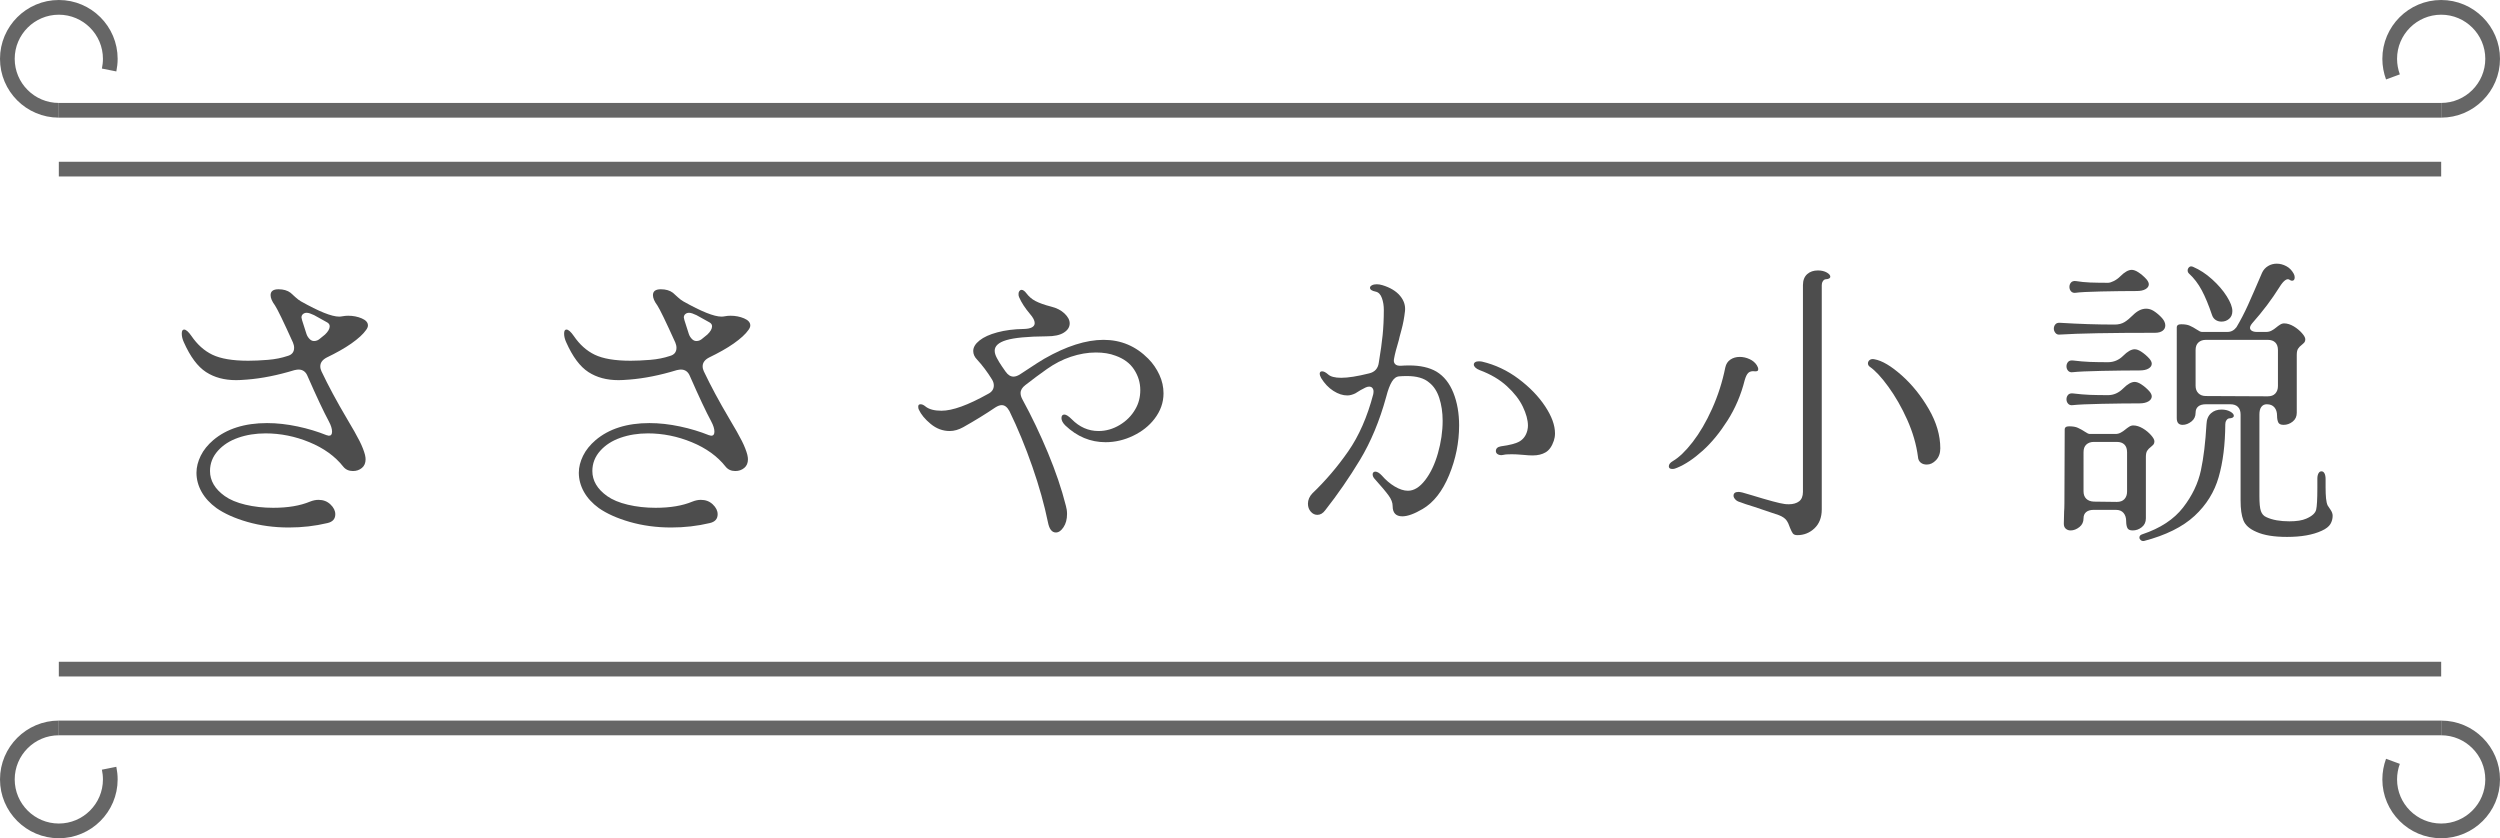 <?xml version="1.0" encoding="utf-8"?>
<!-- Generator: Adobe Illustrator 26.0.3, SVG Export Plug-In . SVG Version: 6.00 Build 0)  -->
<svg version="1.1" id="レイヤー_1" xmlns="http://www.w3.org/2000/svg" xmlns:xlink="http://www.w3.org/1999/xlink" x="0px"
	 y="0px" viewBox="0 0 170 57" style="enable-background:new 0 0 170 57;" xml:space="preserve">
<style type="text/css">
	.st0{fill:#4D4D4D;}
	.st1{fill:none;stroke:#666666;stroke-miterlimit:10;}
</style>
<g>
	<g>
		<path class="st0" d="M12.36,22.69c0-0.19,0.05-0.28,0.16-0.28c0.13,0,0.3,0.15,0.5,0.44c0.39,0.57,0.86,1,1.42,1.27
			c0.56,0.27,1.37,0.41,2.44,0.41c0.39,0,0.83-0.02,1.34-0.06c0.49-0.04,0.93-0.13,1.32-0.26c0.31-0.08,0.46-0.27,0.46-0.56
			c0-0.12-0.03-0.24-0.08-0.36c-0.65-1.44-1.06-2.28-1.22-2.52c-0.2-0.27-0.3-0.5-0.3-0.7c0-0.27,0.18-0.4,0.54-0.4
			c0.33,0,0.61,0.08,0.82,0.24c0.09,0.08,0.2,0.18,0.33,0.3s0.25,0.21,0.37,0.28c1.23,0.69,2.09,1.04,2.6,1.04
			c0.09,0,0.16-0.01,0.2-0.02c0.16-0.03,0.3-0.04,0.42-0.04c0.33,0,0.64,0.06,0.92,0.18s0.42,0.28,0.42,0.48
			c0,0.09-0.04,0.19-0.12,0.3c-0.2,0.29-0.54,0.6-1.01,0.93c-0.47,0.33-1.03,0.64-1.67,0.95c-0.29,0.15-0.44,0.35-0.44,0.6
			c0,0.12,0.03,0.23,0.08,0.34c0.47,0.99,1.04,2.05,1.72,3.2c0.4,0.67,0.69,1.18,0.87,1.54c0.18,0.36,0.3,0.67,0.37,0.94
			c0.03,0.13,0.04,0.23,0.04,0.3c0,0.25-0.08,0.45-0.25,0.59c-0.17,0.14-0.37,0.21-0.61,0.21c-0.28,0-0.5-0.1-0.66-0.3
			c-0.56-0.71-1.33-1.26-2.3-1.66c-0.97-0.4-1.97-0.6-2.98-0.6c-0.68,0-1.3,0.1-1.87,0.3c-0.57,0.2-1.02,0.49-1.37,0.88
			c-0.36,0.4-0.54,0.86-0.54,1.38c0,0.65,0.33,1.22,1,1.7c0.35,0.25,0.82,0.45,1.41,0.59c0.59,0.14,1.22,0.21,1.89,0.21
			c1,0,1.83-0.14,2.5-0.42c0.2-0.08,0.39-0.12,0.58-0.12c0.32,0,0.59,0.1,0.81,0.31c0.22,0.21,0.33,0.43,0.33,0.67
			c0,0.32-0.18,0.52-0.54,0.6c-0.84,0.2-1.71,0.3-2.62,0.3c-1.01,0-1.95-0.13-2.82-0.38c-0.87-0.25-1.57-0.57-2.1-0.94
			c-0.44-0.32-0.78-0.69-1.01-1.1s-0.35-0.85-0.35-1.3c0-0.39,0.1-0.77,0.29-1.16s0.48-0.74,0.85-1.06
			c0.91-0.77,2.13-1.16,3.66-1.16c0.68,0,1.37,0.08,2.08,0.23c0.71,0.15,1.36,0.35,1.96,0.59l0.16,0.04c0.15,0,0.22-0.09,0.22-0.28
			c0-0.19-0.07-0.42-0.22-0.7c-0.35-0.65-0.83-1.67-1.44-3.06c-0.12-0.31-0.33-0.46-0.62-0.46c-0.05,0-0.15,0.01-0.28,0.04
			c-1.15,0.35-2.21,0.56-3.2,0.64c-0.35,0.03-0.6,0.04-0.76,0.04c-0.8,0-1.48-0.18-2.05-0.55c-0.57-0.37-1.07-1.04-1.51-2.03
			C12.41,23.07,12.36,22.88,12.36,22.69z M20.86,21.27c-0.11,0-0.19,0.03-0.26,0.09c-0.07,0.06-0.1,0.14-0.1,0.23l0.04,0.18
			l0.3,0.94c0.05,0.15,0.13,0.26,0.22,0.35c0.09,0.09,0.19,0.13,0.3,0.13c0.15,0,0.29-0.06,0.42-0.18l0.32-0.26
			c0.21-0.2,0.32-0.39,0.32-0.56c0-0.11-0.05-0.19-0.16-0.26l-0.9-0.5C21.15,21.33,20.98,21.27,20.86,21.27z"/>
		<path class="st0" d="M38.36,22.69c0-0.19,0.05-0.28,0.16-0.28c0.13,0,0.3,0.15,0.5,0.44c0.39,0.57,0.86,1,1.42,1.27
			c0.56,0.27,1.37,0.41,2.44,0.41c0.39,0,0.83-0.02,1.34-0.06c0.49-0.04,0.93-0.13,1.32-0.26c0.31-0.08,0.46-0.27,0.46-0.56
			c0-0.12-0.03-0.24-0.08-0.36c-0.65-1.44-1.06-2.28-1.22-2.52c-0.2-0.27-0.3-0.5-0.3-0.7c0-0.27,0.18-0.4,0.54-0.4
			c0.33,0,0.61,0.08,0.82,0.24c0.09,0.08,0.2,0.18,0.33,0.3s0.25,0.21,0.37,0.28c1.23,0.69,2.09,1.04,2.6,1.04
			c0.09,0,0.16-0.01,0.2-0.02c0.16-0.03,0.3-0.04,0.42-0.04c0.33,0,0.64,0.06,0.92,0.18s0.42,0.28,0.42,0.48
			c0,0.09-0.04,0.19-0.12,0.3c-0.2,0.29-0.54,0.6-1.01,0.93c-0.47,0.33-1.03,0.64-1.67,0.95c-0.29,0.15-0.44,0.35-0.44,0.6
			c0,0.12,0.03,0.23,0.08,0.34c0.47,0.99,1.04,2.05,1.72,3.2c0.4,0.67,0.69,1.18,0.87,1.54c0.18,0.36,0.3,0.67,0.37,0.94
			c0.03,0.13,0.04,0.23,0.04,0.3c0,0.25-0.08,0.45-0.25,0.59c-0.17,0.14-0.37,0.21-0.61,0.21c-0.28,0-0.5-0.1-0.66-0.3
			c-0.56-0.71-1.33-1.26-2.3-1.66c-0.97-0.4-1.97-0.6-2.98-0.6c-0.68,0-1.3,0.1-1.87,0.3c-0.57,0.2-1.02,0.49-1.37,0.88
			c-0.36,0.4-0.54,0.86-0.54,1.38c0,0.65,0.33,1.22,1,1.7c0.35,0.25,0.82,0.45,1.41,0.59c0.59,0.14,1.22,0.21,1.89,0.21
			c1,0,1.83-0.14,2.5-0.42c0.2-0.08,0.39-0.12,0.58-0.12c0.32,0,0.59,0.1,0.81,0.31c0.22,0.21,0.33,0.43,0.33,0.67
			c0,0.32-0.18,0.52-0.54,0.6c-0.84,0.2-1.71,0.3-2.62,0.3c-1.01,0-1.95-0.13-2.82-0.38c-0.87-0.25-1.57-0.57-2.1-0.94
			c-0.44-0.32-0.78-0.69-1.01-1.1s-0.35-0.85-0.35-1.3c0-0.39,0.1-0.77,0.29-1.16s0.48-0.74,0.85-1.06
			c0.91-0.77,2.13-1.16,3.66-1.16c0.68,0,1.37,0.08,2.08,0.23c0.71,0.15,1.36,0.35,1.96,0.59l0.16,0.04c0.15,0,0.22-0.09,0.22-0.28
			c0-0.19-0.07-0.42-0.22-0.7c-0.35-0.65-0.83-1.67-1.44-3.06c-0.12-0.31-0.33-0.46-0.62-0.46c-0.05,0-0.15,0.01-0.28,0.04
			c-1.15,0.35-2.21,0.56-3.2,0.64c-0.35,0.03-0.6,0.04-0.76,0.04c-0.8,0-1.48-0.18-2.05-0.55c-0.57-0.37-1.07-1.04-1.51-2.03
			C38.41,23.07,38.36,22.88,38.36,22.69z M46.86,21.27c-0.11,0-0.19,0.03-0.26,0.09c-0.07,0.06-0.1,0.14-0.1,0.23l0.04,0.18
			l0.3,0.94c0.05,0.15,0.13,0.26,0.22,0.35c0.09,0.09,0.19,0.13,0.3,0.13c0.15,0,0.29-0.06,0.42-0.18l0.32-0.26
			c0.21-0.2,0.32-0.39,0.32-0.56c0-0.11-0.05-0.19-0.16-0.26l-0.9-0.5C47.15,21.33,46.98,21.27,46.86,21.27z"/>
		<path class="st0" d="M62.44,27.65c0-0.11,0.05-0.16,0.16-0.16s0.21,0.05,0.32,0.14c0.24,0.2,0.61,0.3,1.1,0.3
			c0.75,0,1.8-0.38,3.16-1.14c0.27-0.13,0.4-0.33,0.4-0.58c0-0.13-0.04-0.27-0.12-0.4c-0.32-0.52-0.66-0.97-1.02-1.36
			c-0.17-0.17-0.26-0.37-0.26-0.58c0-0.25,0.14-0.49,0.43-0.72c0.29-0.23,0.69-0.41,1.21-0.55c0.52-0.14,1.12-0.22,1.8-0.23
			c0.49-0.01,0.74-0.15,0.74-0.4c0-0.17-0.11-0.38-0.32-0.62c-0.33-0.39-0.58-0.77-0.74-1.14c-0.03-0.05-0.04-0.13-0.04-0.22
			c0-0.08,0.02-0.15,0.06-0.2c0.04-0.05,0.09-0.08,0.14-0.08c0.11,0,0.22,0.08,0.34,0.24c0.16,0.21,0.36,0.39,0.61,0.52
			c0.25,0.13,0.6,0.26,1.07,0.38c0.37,0.09,0.68,0.25,0.91,0.47c0.23,0.22,0.35,0.44,0.35,0.67c0,0.25-0.13,0.46-0.4,0.63
			s-0.65,0.25-1.16,0.25c-1.31,0.01-2.22,0.1-2.75,0.26s-0.79,0.4-0.79,0.72c0,0.15,0.05,0.31,0.15,0.5
			c0.1,0.19,0.21,0.37,0.34,0.56c0.13,0.19,0.21,0.31,0.25,0.36c0.16,0.23,0.34,0.34,0.54,0.34c0.13,0,0.27-0.05,0.42-0.14
			c1.03-0.68,1.59-1.04,1.68-1.08c1.49-0.85,2.83-1.28,4.02-1.28c1.19,0,2.2,0.43,3.04,1.28c0.32,0.32,0.57,0.69,0.76,1.1
			s0.28,0.83,0.28,1.26c0,0.63-0.21,1.21-0.62,1.74c-0.36,0.47-0.84,0.85-1.44,1.14c-0.6,0.29-1.23,0.44-1.88,0.44
			c-1.03,0-1.94-0.38-2.74-1.14c-0.17-0.17-0.26-0.34-0.26-0.5c0-0.16,0.07-0.24,0.2-0.24c0.12,0,0.29,0.11,0.5,0.32
			c0.52,0.53,1.13,0.8,1.82,0.8c0.51,0,0.99-0.14,1.44-0.41s0.81-0.63,1.06-1.07c0.23-0.39,0.34-0.82,0.34-1.3
			c0-0.51-0.14-0.97-0.42-1.4c-0.28-0.43-0.7-0.74-1.26-0.94c-0.39-0.15-0.83-0.22-1.34-0.22c-0.56,0-1.13,0.1-1.7,0.29
			c-0.57,0.19-1.11,0.47-1.62,0.83c-0.49,0.35-0.99,0.71-1.48,1.1c-0.21,0.16-0.32,0.34-0.32,0.54c0,0.13,0.04,0.27,0.12,0.42
			c0.64,1.17,1.22,2.39,1.74,3.64c0.52,1.25,0.93,2.45,1.22,3.6c0.05,0.17,0.08,0.36,0.08,0.56c0,0.36-0.08,0.66-0.24,0.9
			c-0.16,0.24-0.33,0.36-0.52,0.36c-0.27,0-0.45-0.23-0.54-0.7c-0.24-1.17-0.59-2.43-1.06-3.78c-0.47-1.35-0.99-2.61-1.56-3.78
			c-0.15-0.27-0.32-0.4-0.52-0.4c-0.12,0-0.27,0.05-0.44,0.16c-0.65,0.44-1.38,0.89-2.18,1.34c-0.31,0.17-0.61,0.26-0.92,0.26
			c-0.47,0-0.9-0.16-1.29-0.48c-0.39-0.32-0.66-0.65-0.81-0.98C62.45,27.8,62.44,27.73,62.44,27.65z"/>
		<path class="st0" d="M89.58,35.01c-0.17,0-0.32-0.07-0.45-0.22c-0.13-0.15-0.19-0.33-0.19-0.54c0-0.25,0.1-0.49,0.3-0.7
			c0.89-0.85,1.71-1.81,2.44-2.86c0.73-1.05,1.3-2.35,1.7-3.88c0.01-0.05,0.02-0.12,0.02-0.2c0-0.09-0.03-0.17-0.08-0.23
			c-0.05-0.06-0.13-0.09-0.22-0.09c-0.07,0-0.15,0.02-0.24,0.06c-0.23,0.11-0.46,0.24-0.7,0.4c-0.19,0.09-0.37,0.14-0.54,0.14
			c-0.31,0-0.62-0.1-0.95-0.31c-0.33-0.21-0.6-0.5-0.83-0.87c-0.07-0.13-0.1-0.23-0.1-0.28c0-0.12,0.05-0.18,0.16-0.18
			c0.12,0,0.25,0.07,0.4,0.2c0.17,0.16,0.47,0.24,0.9,0.24c0.47,0,1.1-0.1,1.9-0.3c0.39-0.09,0.61-0.34,0.66-0.74
			c0.12-0.73,0.21-1.36,0.26-1.87c0.05-0.51,0.08-1.08,0.08-1.71c0-0.28-0.04-0.55-0.13-0.8c-0.09-0.25-0.23-0.4-0.43-0.44
			c-0.25-0.05-0.38-0.14-0.38-0.26c0-0.07,0.04-0.12,0.13-0.17c0.09-0.05,0.2-0.07,0.33-0.07c0.12,0,0.25,0.02,0.38,0.06
			c0.53,0.16,0.93,0.4,1.2,0.72c0.27,0.32,0.38,0.67,0.34,1.04c-0.05,0.45-0.13,0.88-0.24,1.28c-0.11,0.4-0.17,0.63-0.18,0.7
			c-0.16,0.53-0.27,0.95-0.32,1.24c-0.04,0.17-0.02,0.3,0.07,0.39c0.09,0.09,0.22,0.12,0.41,0.11c0.13-0.01,0.31-0.02,0.54-0.02
			c0.76,0,1.38,0.14,1.86,0.42c0.51,0.31,0.89,0.79,1.15,1.44c0.26,0.65,0.39,1.39,0.39,2.22c0,1.16-0.23,2.29-0.68,3.38
			c-0.45,1.09-1.05,1.86-1.8,2.3c-0.56,0.33-1.02,0.5-1.38,0.5c-0.44,0-0.66-0.23-0.66-0.7c0-0.23-0.09-0.46-0.27-0.71
			s-0.49-0.62-0.93-1.11c-0.11-0.11-0.16-0.22-0.16-0.34c0-0.05,0.02-0.1,0.05-0.13s0.08-0.05,0.13-0.05c0.13,0,0.28,0.09,0.44,0.26
			c0.27,0.31,0.56,0.56,0.88,0.75s0.62,0.29,0.9,0.29c0.41,0,0.8-0.24,1.17-0.72c0.37-0.48,0.66-1.09,0.87-1.83
			c0.21-0.74,0.32-1.48,0.32-2.21c0-0.57-0.08-1.09-0.23-1.55c-0.15-0.46-0.38-0.81-0.69-1.05c-0.33-0.29-0.84-0.44-1.52-0.44
			c-0.21,0-0.38,0.01-0.5,0.02c-0.2,0.01-0.37,0.13-0.51,0.36c-0.14,0.23-0.27,0.57-0.39,1.04c-0.45,1.64-1.05,3.07-1.78,4.28
			c-0.73,1.21-1.52,2.35-2.36,3.42C89.96,34.91,89.78,35.01,89.58,35.01z M102.1,30.95c-0.12,0-0.21-0.03-0.28-0.08
			c-0.07-0.05-0.1-0.12-0.1-0.2c0-0.17,0.11-0.28,0.34-0.32c0.6-0.08,1.03-0.19,1.28-0.34c0.25-0.15,0.43-0.39,0.52-0.74
			c0.03-0.13,0.04-0.24,0.04-0.32c0-0.39-0.12-0.82-0.35-1.3c-0.23-0.48-0.59-0.94-1.08-1.39c-0.49-0.45-1.1-0.81-1.85-1.09
			c-0.13-0.05-0.23-0.11-0.3-0.18c-0.07-0.07-0.1-0.13-0.1-0.2s0.03-0.12,0.09-0.16c0.06-0.04,0.14-0.06,0.25-0.06
			c0.09,0,0.17,0.01,0.22,0.02c0.89,0.21,1.72,0.6,2.48,1.17c0.76,0.57,1.36,1.19,1.81,1.87c0.45,0.68,0.67,1.29,0.67,1.84
			c0,0.19-0.03,0.35-0.08,0.5c-0.13,0.39-0.32,0.65-0.56,0.79c-0.24,0.14-0.53,0.21-0.88,0.21c-0.15,0-0.37-0.01-0.66-0.04
			c-0.32-0.03-0.57-0.04-0.76-0.04c-0.25,0-0.44,0.01-0.56,0.04L102.1,30.95z"/>
		<path class="st0" d="M115.1,30.06c0.48-0.62,0.92-1.37,1.32-2.26c0.4-0.89,0.7-1.82,0.9-2.81c0.05-0.24,0.17-0.42,0.35-0.54
			s0.39-0.18,0.63-0.18c0.23,0,0.45,0.05,0.67,0.15c0.22,0.1,0.38,0.24,0.49,0.41c0.07,0.11,0.1,0.2,0.1,0.28
			c0,0.11-0.07,0.15-0.22,0.14c-0.2-0.03-0.35,0.01-0.45,0.1c-0.1,0.09-0.18,0.26-0.25,0.5c-0.25,1-0.64,1.91-1.16,2.73
			c-0.52,0.82-1.08,1.51-1.69,2.06c-0.61,0.55-1.19,0.94-1.75,1.17c-0.11,0.05-0.21,0.08-0.32,0.08c-0.16,0-0.24-0.06-0.24-0.18
			c0-0.13,0.09-0.25,0.28-0.36C114.17,31.11,114.62,30.68,115.1,30.06z M122.6,19.39c0-0.33,0.1-0.58,0.29-0.75
			c0.19-0.17,0.44-0.25,0.73-0.25c0.24,0,0.44,0.05,0.6,0.14c0.16,0.09,0.24,0.19,0.24,0.28c0,0.11-0.11,0.17-0.32,0.18
			c-0.08,0.01-0.14,0.06-0.19,0.14c-0.05,0.08-0.07,0.17-0.07,0.26v15.24c0,0.56-0.17,0.99-0.5,1.3c-0.33,0.31-0.72,0.46-1.16,0.46
			c-0.15,0-0.25-0.04-0.31-0.12c-0.06-0.08-0.12-0.21-0.19-0.38c-0.07-0.21-0.15-0.39-0.25-0.52c-0.1-0.13-0.27-0.25-0.51-0.34
			l-1.66-0.56c-0.48-0.15-0.8-0.25-0.96-0.32c-0.15-0.04-0.26-0.1-0.34-0.19s-0.12-0.17-0.12-0.25c0-0.17,0.11-0.26,0.34-0.26
			c0.04,0,0.13,0.01,0.26,0.04l0.62,0.18c1.17,0.36,1.92,0.56,2.24,0.6c0.07,0.01,0.17,0.02,0.3,0.02c0.29,0,0.53-0.07,0.7-0.2
			c0.17-0.13,0.26-0.35,0.26-0.64V19.39z M127.02,24.71c0-0.09,0.04-0.17,0.12-0.23c0.08-0.06,0.19-0.08,0.32-0.05
			c0.52,0.09,1.14,0.46,1.85,1.09c0.71,0.63,1.33,1.4,1.85,2.3c0.52,0.9,0.78,1.79,0.78,2.67c0,0.33-0.1,0.6-0.29,0.8
			s-0.4,0.3-0.63,0.3c-0.16,0-0.3-0.04-0.41-0.13s-0.18-0.22-0.19-0.41c-0.11-0.83-0.35-1.66-0.73-2.51s-0.81-1.59-1.28-2.24
			c-0.47-0.65-0.89-1.1-1.25-1.35C127.07,24.89,127.02,24.81,127.02,24.71z"/>
		<path class="st0" d="M139.77,22.64c-0.07-0.09-0.11-0.18-0.11-0.29c0-0.12,0.04-0.22,0.11-0.3s0.18-0.11,0.31-0.1
			c1.28,0.08,2.52,0.12,3.72,0.12c0.27,0,0.49-0.06,0.67-0.17s0.37-0.27,0.57-0.47c0.29-0.29,0.59-0.44,0.9-0.44
			c0.17,0,0.35,0.05,0.52,0.16c0.2,0.13,0.39,0.29,0.56,0.48c0.15,0.17,0.22,0.34,0.22,0.5c0,0.15-0.06,0.27-0.18,0.36
			c-0.12,0.09-0.29,0.14-0.52,0.14c-3.05,0-5.21,0.04-6.46,0.12C139.95,22.77,139.84,22.73,139.77,22.64z M144.4,34.88
			c-0.12-0.14-0.29-0.21-0.52-0.21h-1.5c-0.23,0-0.4,0.05-0.52,0.15c-0.12,0.1-0.18,0.24-0.18,0.43c0,0.24-0.09,0.44-0.28,0.59
			s-0.39,0.23-0.6,0.23c-0.13,0-0.24-0.04-0.33-0.12s-0.13-0.19-0.13-0.34l0.02-0.82c0.01-0.13,0.02-0.33,0.02-0.58l0.02-5
			c0-0.15,0.1-0.22,0.3-0.22c0.24,0,0.44,0.03,0.59,0.1c0.15,0.07,0.31,0.15,0.47,0.26c0.16,0.11,0.27,0.16,0.34,0.16h1.76
			c0.12,0,0.24-0.03,0.35-0.09c0.11-0.06,0.22-0.13,0.31-0.21c0.08-0.07,0.17-0.13,0.26-0.19c0.09-0.06,0.19-0.09,0.28-0.09
			c0.21,0,0.43,0.07,0.65,0.2c0.22,0.13,0.41,0.29,0.56,0.46c0.15,0.17,0.23,0.31,0.23,0.42c0,0.09-0.02,0.16-0.06,0.21
			c-0.04,0.05-0.1,0.1-0.18,0.17c-0.11,0.08-0.19,0.17-0.25,0.26c-0.06,0.09-0.09,0.23-0.09,0.42v4.18c0,0.25-0.09,0.45-0.28,0.6
			c-0.19,0.15-0.39,0.22-0.62,0.22c-0.19,0-0.31-0.06-0.36-0.17c-0.05-0.11-0.08-0.26-0.08-0.45
			C144.58,35.21,144.52,35.02,144.4,34.88z M140.63,25.21c-0.07-0.08-0.11-0.18-0.11-0.3s0.04-0.22,0.11-0.3s0.18-0.11,0.31-0.1
			c0.44,0.05,0.83,0.09,1.17,0.1c0.34,0.01,0.75,0.02,1.23,0.02c0.4,0,0.75-0.15,1.04-0.44c0.29-0.29,0.55-0.44,0.78-0.44
			c0.12,0,0.27,0.05,0.44,0.16c0.2,0.13,0.39,0.29,0.56,0.48c0.11,0.13,0.16,0.25,0.16,0.34c0,0.13-0.07,0.24-0.22,0.33
			c-0.15,0.09-0.35,0.13-0.62,0.13c-0.75,0-1.6,0.01-2.56,0.03c-0.96,0.02-1.62,0.05-1.98,0.09
			C140.81,25.33,140.7,25.29,140.63,25.21z M140.63,27.45c-0.07-0.08-0.11-0.18-0.11-0.3s0.04-0.22,0.11-0.3
			c0.07-0.08,0.18-0.11,0.31-0.1c0.44,0.05,0.83,0.09,1.17,0.1c0.34,0.01,0.75,0.02,1.23,0.02c0.39,0,0.73-0.15,1.04-0.46
			c0.29-0.29,0.55-0.44,0.78-0.44c0.12,0,0.27,0.05,0.44,0.16c0.2,0.13,0.39,0.29,0.56,0.48c0.11,0.13,0.16,0.25,0.16,0.34
			c0,0.13-0.07,0.25-0.22,0.34c-0.15,0.09-0.35,0.14-0.62,0.14c-0.75,0-1.6,0.01-2.56,0.03c-0.96,0.02-1.62,0.05-1.98,0.09
			C140.81,27.57,140.7,27.53,140.63,27.45z M140.83,19.81c-0.07-0.08-0.11-0.18-0.11-0.3s0.04-0.22,0.11-0.3
			c0.07-0.08,0.18-0.11,0.31-0.1c0.33,0.05,0.66,0.09,0.99,0.1c0.33,0.01,0.73,0.02,1.21,0.02c0.11,0,0.24-0.04,0.4-0.12
			c0.16-0.08,0.31-0.19,0.44-0.32c0.29-0.29,0.55-0.44,0.78-0.44c0.12,0,0.27,0.05,0.44,0.16c0.2,0.13,0.39,0.29,0.56,0.48
			c0.11,0.13,0.16,0.25,0.16,0.34c0,0.13-0.07,0.24-0.22,0.33s-0.35,0.13-0.62,0.13c-0.72,0-1.52,0.01-2.41,0.03
			c-0.89,0.02-1.46,0.05-1.73,0.09C141.01,19.93,140.9,19.89,140.83,19.81z M141.68,33.41c0,0.21,0.06,0.38,0.18,0.5
			c0.12,0.12,0.29,0.19,0.52,0.2l1.56,0.02c0.23,0,0.4-0.06,0.52-0.19s0.18-0.3,0.18-0.51v-2.68c0-0.23-0.06-0.4-0.18-0.52
			c-0.12-0.12-0.29-0.18-0.52-0.18h-1.56c-0.21,0-0.38,0.06-0.51,0.18c-0.13,0.12-0.19,0.29-0.19,0.52V33.41z M148.45,34.51
			c0.62-0.8,1.02-1.64,1.21-2.52c0.19-0.88,0.31-1.93,0.38-3.14c0.01-0.33,0.12-0.58,0.31-0.75c0.19-0.17,0.43-0.25,0.71-0.25
			c0.24,0,0.44,0.05,0.6,0.14c0.16,0.09,0.24,0.19,0.24,0.28c0,0.11-0.11,0.17-0.32,0.18c-0.08,0.01-0.14,0.06-0.19,0.14
			s-0.07,0.17-0.07,0.26c-0.01,1.39-0.16,2.58-0.45,3.59c-0.29,1.01-0.83,1.89-1.64,2.64s-1.96,1.32-3.45,1.71h-0.06
			c-0.05,0-0.11-0.02-0.16-0.07s-0.08-0.1-0.08-0.17c0-0.11,0.07-0.18,0.2-0.22C146.91,35.92,147.83,35.31,148.45,34.51z
			 M148.02,22.27c0-0.15,0.1-0.22,0.3-0.22c0.24,0,0.44,0.03,0.59,0.1c0.15,0.07,0.31,0.15,0.47,0.26s0.27,0.16,0.34,0.16h1.76
			c0.24,0,0.44-0.11,0.6-0.32c0.28-0.47,0.54-0.97,0.78-1.5c0.24-0.53,0.56-1.27,0.96-2.2c0.09-0.2,0.23-0.35,0.41-0.46
			c0.18-0.11,0.38-0.16,0.59-0.16c0.23,0,0.44,0.06,0.65,0.17c0.21,0.11,0.37,0.28,0.49,0.49c0.05,0.09,0.08,0.18,0.08,0.26
			c0,0.16-0.06,0.24-0.18,0.24c-0.05,0-0.11-0.02-0.16-0.06c-0.17-0.13-0.41,0.03-0.7,0.5c-0.52,0.83-1.13,1.64-1.84,2.44
			c-0.11,0.13-0.16,0.24-0.16,0.32s0.04,0.15,0.12,0.2s0.19,0.08,0.32,0.08h0.68c0.12,0,0.24-0.03,0.35-0.09
			c0.11-0.06,0.22-0.13,0.31-0.21c0.08-0.07,0.17-0.13,0.26-0.19c0.09-0.06,0.19-0.09,0.28-0.09c0.21,0,0.43,0.07,0.65,0.2
			c0.22,0.13,0.41,0.29,0.56,0.46c0.15,0.17,0.23,0.31,0.23,0.42c0,0.09-0.02,0.16-0.06,0.21s-0.1,0.1-0.18,0.17
			c-0.11,0.08-0.19,0.17-0.25,0.26c-0.06,0.09-0.09,0.23-0.09,0.42v3.94c0,0.25-0.09,0.45-0.28,0.6c-0.19,0.15-0.39,0.22-0.62,0.22
			c-0.19,0-0.31-0.06-0.36-0.17c-0.05-0.11-0.08-0.26-0.08-0.45c0-0.24-0.06-0.43-0.18-0.57c-0.12-0.14-0.29-0.21-0.52-0.21
			c-0.16,0-0.28,0.06-0.37,0.18s-0.13,0.29-0.13,0.52v5.54c0,0.48,0.03,0.82,0.1,1.02c0.07,0.2,0.19,0.34,0.38,0.42
			c0.41,0.19,0.93,0.28,1.56,0.28c0.49,0,0.87-0.06,1.14-0.18c0.4-0.17,0.63-0.38,0.68-0.62c0.05-0.21,0.08-0.7,0.08-1.46v-0.64
			c0-0.16,0.03-0.28,0.08-0.37c0.05-0.09,0.12-0.13,0.2-0.13s0.15,0.04,0.2,0.13c0.05,0.09,0.08,0.22,0.08,0.39
			c0,0.09,0,0.28,0,0.57c0,0.29,0.01,0.54,0.03,0.75c0.02,0.21,0.06,0.37,0.11,0.48c0.04,0.07,0.11,0.17,0.2,0.3
			c0.09,0.13,0.14,0.27,0.14,0.4c0,0.2-0.05,0.39-0.15,0.56s-0.3,0.33-0.59,0.46c-0.6,0.28-1.39,0.42-2.36,0.42
			c-0.88,0-1.57-0.11-2.08-0.34c-0.47-0.2-0.76-0.46-0.89-0.79s-0.19-0.78-0.19-1.35v-5.84c0-0.23-0.06-0.4-0.18-0.52
			s-0.29-0.18-0.52-0.18H150c-0.23,0-0.4,0.05-0.52,0.15c-0.12,0.1-0.18,0.24-0.18,0.43c0,0.24-0.09,0.44-0.28,0.59
			s-0.39,0.23-0.6,0.23c-0.27,0-0.4-0.15-0.4-0.46V22.27z M148.76,18.39c0-0.09,0.04-0.17,0.11-0.23c0.07-0.06,0.16-0.06,0.27-0.01
			c0.44,0.19,0.87,0.47,1.28,0.84c0.41,0.37,0.75,0.76,1,1.16c0.25,0.4,0.38,0.73,0.38,1c0,0.23-0.07,0.4-0.22,0.53
			c-0.15,0.13-0.32,0.19-0.52,0.19c-0.15,0-0.28-0.04-0.39-0.11s-0.2-0.18-0.25-0.33c-0.23-0.68-0.46-1.24-0.7-1.69
			s-0.53-0.83-0.88-1.15C148.79,18.54,148.76,18.47,148.76,18.39z M149.3,26.23c0,0.21,0.06,0.38,0.19,0.51
			c0.13,0.13,0.3,0.19,0.51,0.19l4.2,0.02c0.23,0,0.4-0.06,0.52-0.19c0.12-0.13,0.18-0.3,0.18-0.51v-2.44c0-0.23-0.06-0.4-0.18-0.52
			s-0.29-0.18-0.52-0.18H150c-0.21,0-0.38,0.06-0.51,0.18c-0.13,0.12-0.19,0.29-0.19,0.52V26.23z"/>
	</g>
</g>
<line class="st1" x1="4" y1="11.5" x2="166" y2="11.5"/>
<g>
	<path class="st1" d="M4,7.5C2.07,7.5,0.5,5.93,0.5,4S2.07,0.5,4,0.5S7.5,2.07,7.5,4c0,0.26-0.03,0.51-0.08,0.76"/>
	<path class="st1" d="M162.72,5.23c-0.14-0.38-0.22-0.8-0.22-1.23c0-1.93,1.57-3.5,3.5-3.5s3.5,1.57,3.5,3.5s-1.57,3.5-3.5,3.5"/>
	<line class="st1" x1="4" y1="7.5" x2="166" y2="7.5"/>
</g>
<g>
	<path class="st1" d="M4,49.5c-1.93,0-3.5,1.57-3.5,3.5s1.57,3.5,3.5,3.5s3.5-1.57,3.5-3.5c0-0.26-0.03-0.51-0.08-0.76"/>
	<path class="st1" d="M162.72,51.77c-0.14,0.38-0.22,0.8-0.22,1.23c0,1.93,1.57,3.5,3.5,3.5s3.5-1.57,3.5-3.5s-1.57-3.5-3.5-3.5"/>
	<line class="st1" x1="4" y1="49.5" x2="166" y2="49.5"/>
</g>
<line class="st1" x1="4" y1="45.5" x2="166" y2="45.5"/>
<g>
</g>
<g>
</g>
<g>
</g>
<g>
</g>
<g>
</g>
<g>
</g>
<g>
</g>
<g>
</g>
<g>
</g>
<g>
</g>
<g>
</g>
<g>
</g>
<g>
</g>
<g>
</g>
<g>
</g>
</svg>
